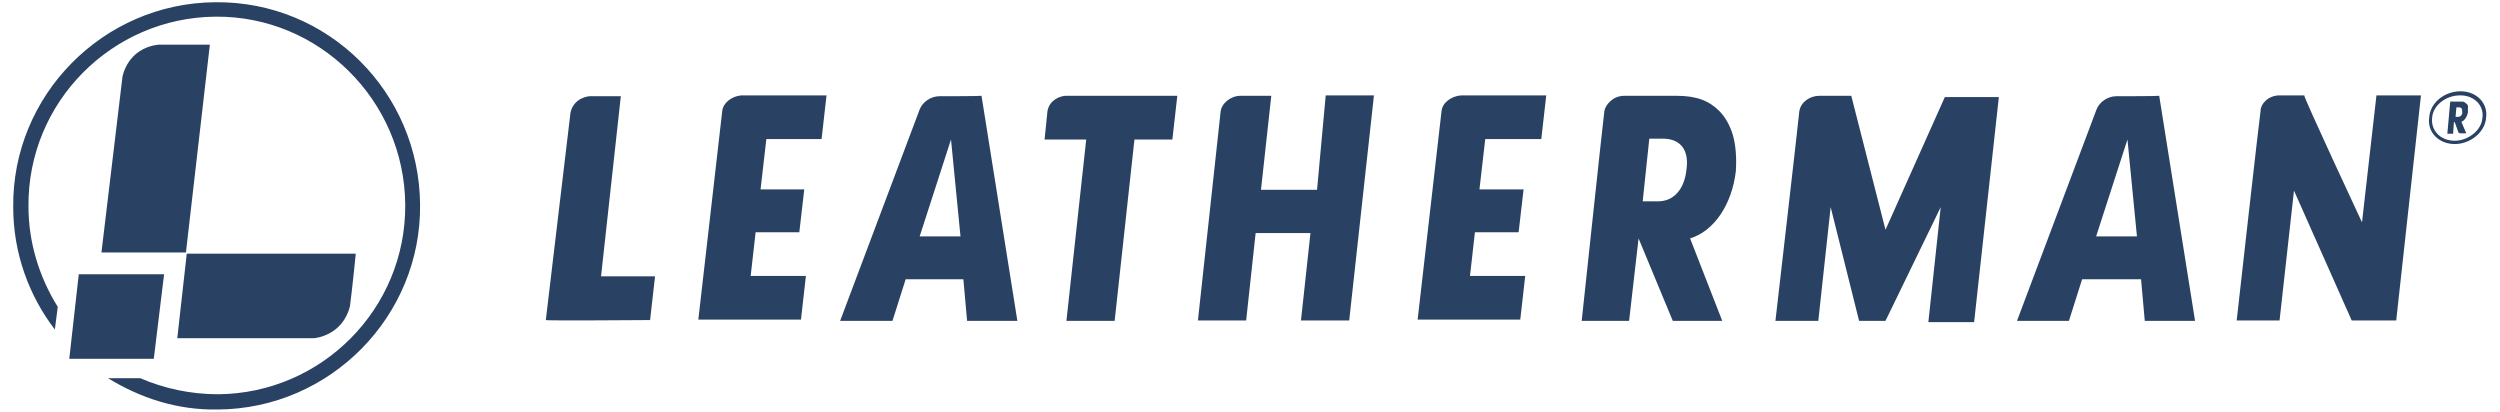 <svg width="170" height="28" viewBox="0 0 170 28" fill="none" xmlns="http://www.w3.org/2000/svg">
<path d="M21.361 22.997C21.361 22.997 23.295 22.857 23.799 20.811C23.799 20.811 23.996 19.269 24.192 17.251H12.699L12.055 22.997H21.361Z" fill="#294263"/>
<path d="M160.616 15.12C160.616 15.12 156.608 6.543 156.692 6.487H155.01C154.226 6.487 153.721 7.076 153.721 7.524C153.665 7.776 152.095 21.791 152.095 21.791H155.01L155.991 12.962L159.916 21.791H162.943L164.625 6.487H161.598L160.616 15.12ZM128.213 15.625L125.887 6.515H123.7C123.112 6.515 122.467 6.907 122.355 7.552C122.299 8.197 120.729 21.82 120.729 21.82H123.644L124.485 14.083L126.419 21.82H128.213L131.969 14.083L131.128 21.904H134.24L135.922 6.599H132.25L128.213 15.625ZM63.884 6.543C63.295 6.543 62.734 6.935 62.538 7.44L57.128 21.82H60.688L61.585 18.988H65.509L65.762 21.82H69.181L66.743 6.515C66.715 6.543 63.884 6.543 63.884 6.543ZM62.538 16.073L64.668 9.486L65.313 16.073H62.538ZM143.91 6.543C143.322 6.543 142.761 6.935 142.565 7.44L137.155 21.82H140.687L141.584 18.988H145.592L145.844 21.82H149.264L146.826 6.515C146.797 6.543 143.91 6.543 143.91 6.543ZM142.537 16.073L144.667 9.486L145.312 16.073H142.537ZM42.216 6.543H40.086C40.086 6.543 39.049 6.599 38.796 7.636C38.796 7.692 37.115 21.764 37.115 21.764C37.115 21.82 44.206 21.764 44.206 21.764L44.543 18.792H40.871L42.216 6.543ZM49.112 7.552L47.486 21.735H54.465L54.802 18.764H51.046L51.382 15.793H54.353L54.69 12.878H51.718L52.111 9.458H55.867L56.203 6.487H50.401C49.756 6.543 49.168 6.992 49.112 7.552ZM98.025 7.552L96.399 21.735H103.378L103.715 18.764H99.959L100.295 15.793H103.266L103.603 12.878H100.603L100.996 9.458H104.808L105.144 6.487H99.342C98.669 6.543 98.081 6.992 98.025 7.552ZM71.228 7.552L71.031 9.486H73.862L72.517 21.82H75.796L77.142 9.486H79.721L80.057 6.515H72.433C72.069 6.543 71.368 6.795 71.228 7.552ZM89.559 12.906H85.747L86.448 6.515H84.346C83.701 6.515 83.056 7.02 83 7.608L81.459 21.791H84.738L85.383 15.849H89.111L88.466 21.791H91.746L93.428 6.487H90.148L89.559 12.906ZM116.917 7.552C116.216 6.851 115.375 6.515 114.002 6.515H110.442C109.657 6.515 109.153 7.16 109.097 7.552C109.041 7.888 107.555 21.82 107.555 21.82H110.778L111.423 16.213L113.75 21.82H117.113L114.927 16.213C116.553 15.709 117.758 13.943 118.038 11.645C118.094 10.748 118.038 9.907 117.842 9.206C117.646 8.533 117.31 7.945 116.917 7.552ZM114.675 11.56C114.535 12.85 113.834 13.691 112.741 13.691H111.703L112.152 9.43H113.189C114.338 9.486 114.871 10.271 114.675 11.56ZM167.708 7.048C167.568 6.907 167.512 6.907 167.316 6.907H166.615L166.419 9.094H166.811L166.867 8.309H166.923L167.176 9.01C167.176 9.01 167.232 9.066 167.316 9.066H167.708L167.372 8.281C167.568 8.225 167.764 7.945 167.82 7.636C167.82 7.496 167.82 7.384 167.82 7.3C167.848 7.188 167.792 7.104 167.708 7.048ZM167.316 7.888C167.26 7.945 167.176 7.945 167.12 7.945H166.979L167.035 7.3H167.176C167.232 7.3 167.316 7.3 167.372 7.356C167.428 7.412 167.428 7.496 167.428 7.608C167.456 7.748 167.4 7.832 167.316 7.888ZM167.316 6.207C166.223 6.207 165.241 6.992 165.185 8.001C165.045 8.982 165.83 9.795 166.923 9.795C168.016 9.795 168.998 8.954 169.054 8.001C169.194 7.048 168.437 6.207 167.316 6.207ZM168.801 8.029C168.745 8.87 167.82 9.57 166.923 9.57C165.942 9.57 165.298 8.87 165.382 8.029C165.438 7.132 166.363 6.487 167.26 6.487C168.241 6.459 168.941 7.188 168.801 8.029ZM14.634 0.152C7.01 0.208 0.815 6.487 0.899 14.083C0.899 17.251 1.992 20.138 3.73 22.408L3.927 20.867C2.693 18.876 1.936 16.55 1.936 14.027C1.88 6.935 7.627 1.189 14.662 1.133C21.698 1.077 27.5 6.823 27.556 13.915C27.612 21.007 21.866 26.753 14.83 26.809C12.952 26.809 11.158 26.417 9.533 25.716H7.346C9.533 27.061 12.055 27.902 14.83 27.846C22.455 27.79 28.649 21.511 28.565 13.915C28.509 6.263 22.314 0.068 14.634 0.152ZM10.766 3.039C8.636 3.291 8.327 5.226 8.327 5.226L6.898 17.166H12.644L14.27 3.039C12.336 3.039 10.766 3.039 10.766 3.039ZM4.711 24.398H10.458L11.158 18.652H5.356L4.711 24.398Z" fill="#294263"/>
</svg>
